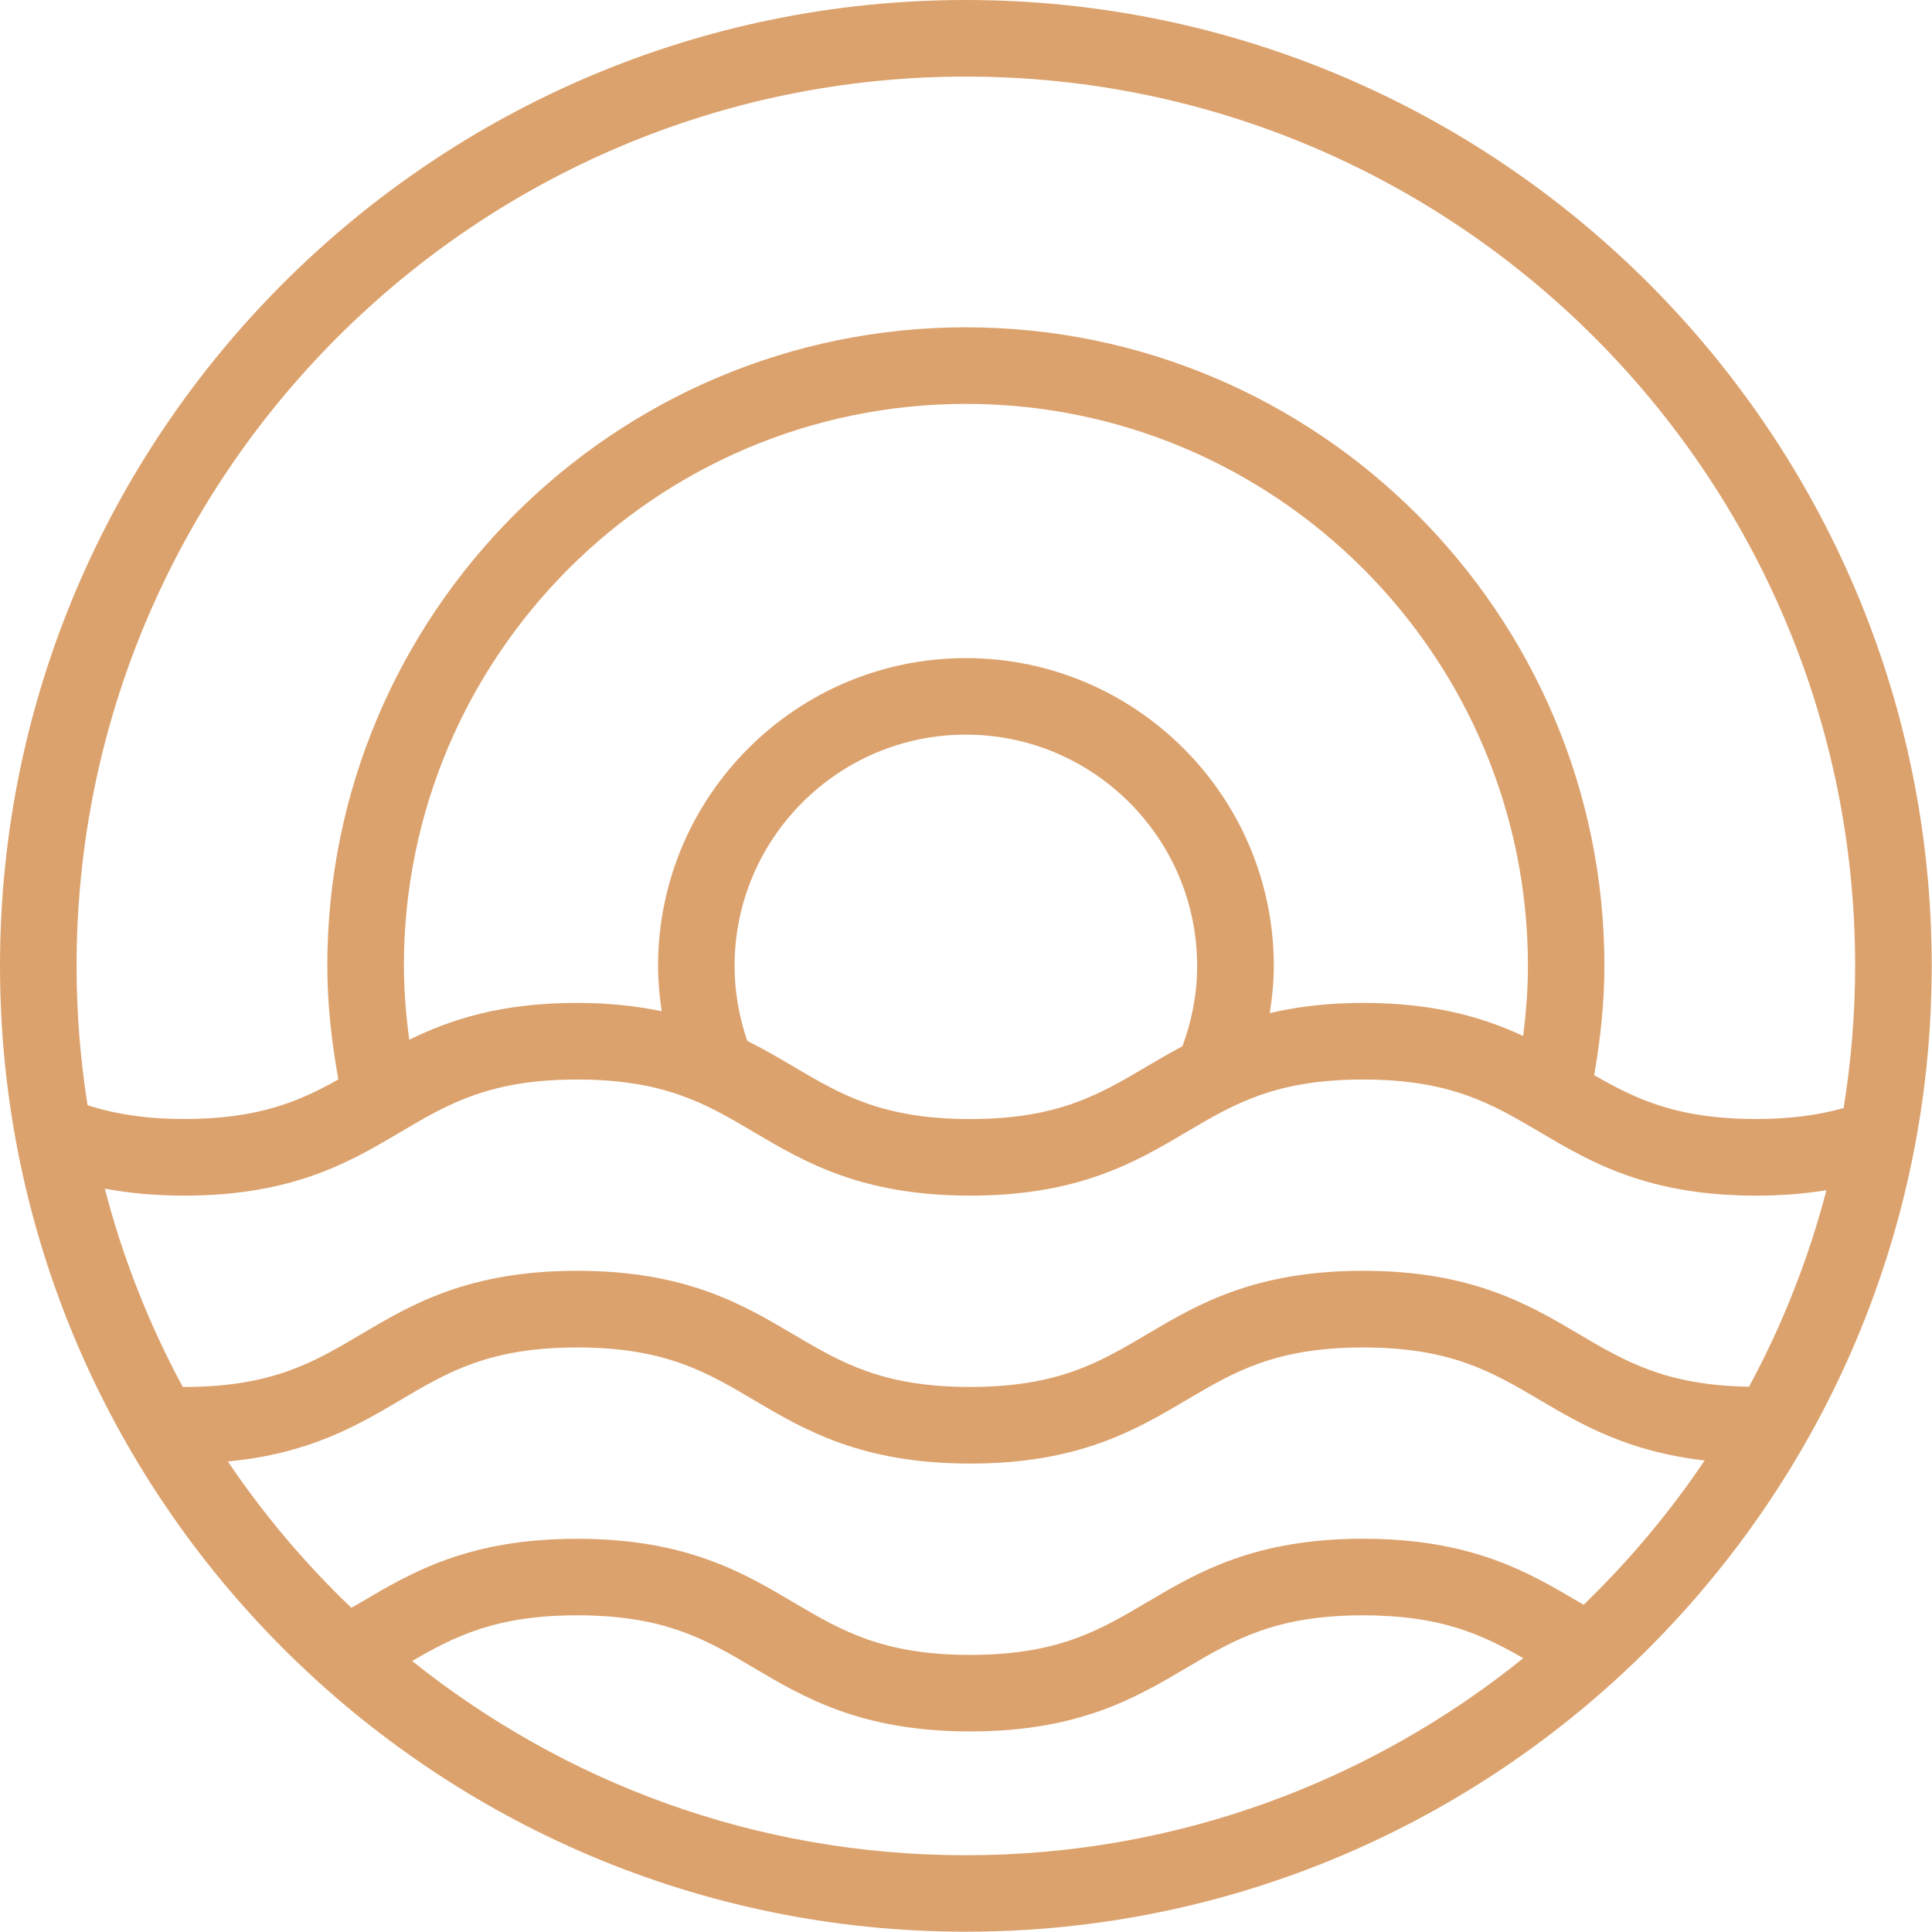 <svg xmlns="http://www.w3.org/2000/svg" width="411" height="411" viewBox="0 0 411 411" fill="none"><g clip-path="url(#clip0_31_2)"><path d="M205.47 0C92.18 0 0 92.18 0 205.47C0 318.76 92.18 410.94 205.47 410.94C318.76 410.94 410.94 318.76 410.94 205.47C410.94 92.18 318.77 0 205.47 0ZM38.88 295.04C31.75 281.84 26.14 267.7 22.3 252.86C27.54 253.85 33.09 254.35 39.18 254.35C62.31 254.35 74.43 247.19 85.12 240.87C95.3 234.85 104.1 229.65 122.77 229.65C141.44 229.65 150.25 234.85 160.43 240.87C171.13 247.19 183.25 254.35 206.38 254.35C229.51 254.35 241.62 247.19 252.32 240.87C262.5 234.85 271.3 229.65 289.97 229.65C308.64 229.65 317.44 234.85 327.63 240.87C338.33 247.19 350.45 254.35 373.58 254.35C378.88 254.35 383.85 253.96 388.54 253.2C384.71 267.9 379.14 281.91 372.08 295C354.47 294.72 345.81 289.68 335.92 283.83C325.22 277.51 313.1 270.34 289.97 270.34C266.84 270.34 254.72 277.5 244.03 283.83C233.85 289.85 225.05 295.05 206.38 295.05C187.71 295.05 178.9 289.85 168.72 283.83C158.02 277.51 145.9 270.34 122.77 270.34C99.64 270.34 87.52 277.5 76.83 283.83C66.65 289.85 57.85 295.05 39.18 295.05C39.08 295.05 38.98 295.05 38.88 295.05V295.04ZM85.92 205.48C85.92 139.56 139.55 85.92 205.48 85.92C271.41 85.92 325.04 139.55 325.04 205.48C325.04 210.48 324.64 215.45 324.03 220.39C315.61 216.47 305.2 213.35 289.99 213.35C282.22 213.35 275.78 214.2 270.13 215.52C270.64 212.22 270.98 208.88 270.98 205.49C270.98 169.38 241.6 140 205.48 140C169.36 140 139.99 169.38 139.99 205.49C139.99 208.74 140.3 211.95 140.77 215.12C135.56 214.05 129.71 213.35 122.78 213.35C106.53 213.35 95.76 216.9 87.06 221.2C86.38 216 85.93 210.76 85.93 205.48H85.92ZM158.97 221.43C157.21 216.31 156.27 210.97 156.27 205.48C156.27 178.35 178.34 156.28 205.47 156.28C232.6 156.28 254.67 178.35 254.67 205.48C254.67 211.38 253.58 217.1 251.55 222.56C248.91 223.97 246.42 225.42 244.02 226.84C233.84 232.86 225.04 238.06 206.37 238.06C187.7 238.06 178.89 232.86 168.71 226.84C165.66 225.04 162.46 223.18 158.96 221.43H158.97ZM205.47 16.29C309.79 16.29 394.65 101.15 394.65 205.47C394.65 215.77 393.79 225.86 392.2 235.72C386.63 237.28 380.61 238.05 373.58 238.05C356.9 238.05 348.09 233.89 339.14 228.72C340.46 221.07 341.31 213.3 341.31 205.48C341.31 130.57 280.37 69.63 205.46 69.63C130.55 69.63 69.63 130.57 69.63 205.47C69.63 213.61 70.55 221.68 71.98 229.63C63.56 234.37 54.85 238.05 39.18 238.05C31.37 238.05 24.75 237.07 18.63 235.12C17.1 225.46 16.29 215.56 16.29 205.48C16.29 101.16 101.16 16.29 205.47 16.29ZM87.68 353.35C96.86 348 105.69 343.63 122.78 343.63C141.46 343.63 150.26 348.83 160.44 354.85C171.14 361.17 183.26 368.33 206.39 368.33C229.52 368.33 241.63 361.17 252.33 354.85C262.51 348.83 271.31 343.63 289.98 343.63C306.43 343.63 315.22 347.67 324.05 352.75C291.59 378.94 250.35 394.67 205.48 394.67C160.61 394.67 120.03 379.18 87.68 353.36V353.35ZM336.89 341.38C336.57 341.19 336.25 341.01 335.93 340.83C325.23 334.51 313.11 327.34 289.98 327.34C266.85 327.34 254.73 334.5 244.04 340.83C233.86 346.85 225.06 352.05 206.39 352.05C187.72 352.05 178.91 346.85 168.73 340.83C158.03 334.51 145.91 327.35 122.78 327.35C99.65 327.35 87.53 334.51 76.84 340.83C76.15 341.24 75.43 341.62 74.74 342.03C64.92 332.63 56.09 322.21 48.47 310.9C65.73 309.28 75.98 303.28 85.13 297.87C95.31 291.85 104.11 286.65 122.78 286.65C141.45 286.65 150.26 291.85 160.44 297.87C171.14 304.19 183.26 311.35 206.39 311.35C229.52 311.35 241.63 304.19 252.33 297.87C262.51 291.85 271.31 286.65 289.98 286.65C308.65 286.65 317.45 291.85 327.64 297.87C336.49 303.1 346.41 308.84 362.63 310.69C355.15 321.82 346.5 332.09 336.89 341.39V341.38Z" fill="#DCA26D"></path></g><defs><clipPath id="clip0_31_2"><rect width="410.95" height="410.95" fill="white"></rect></clipPath></defs></svg>